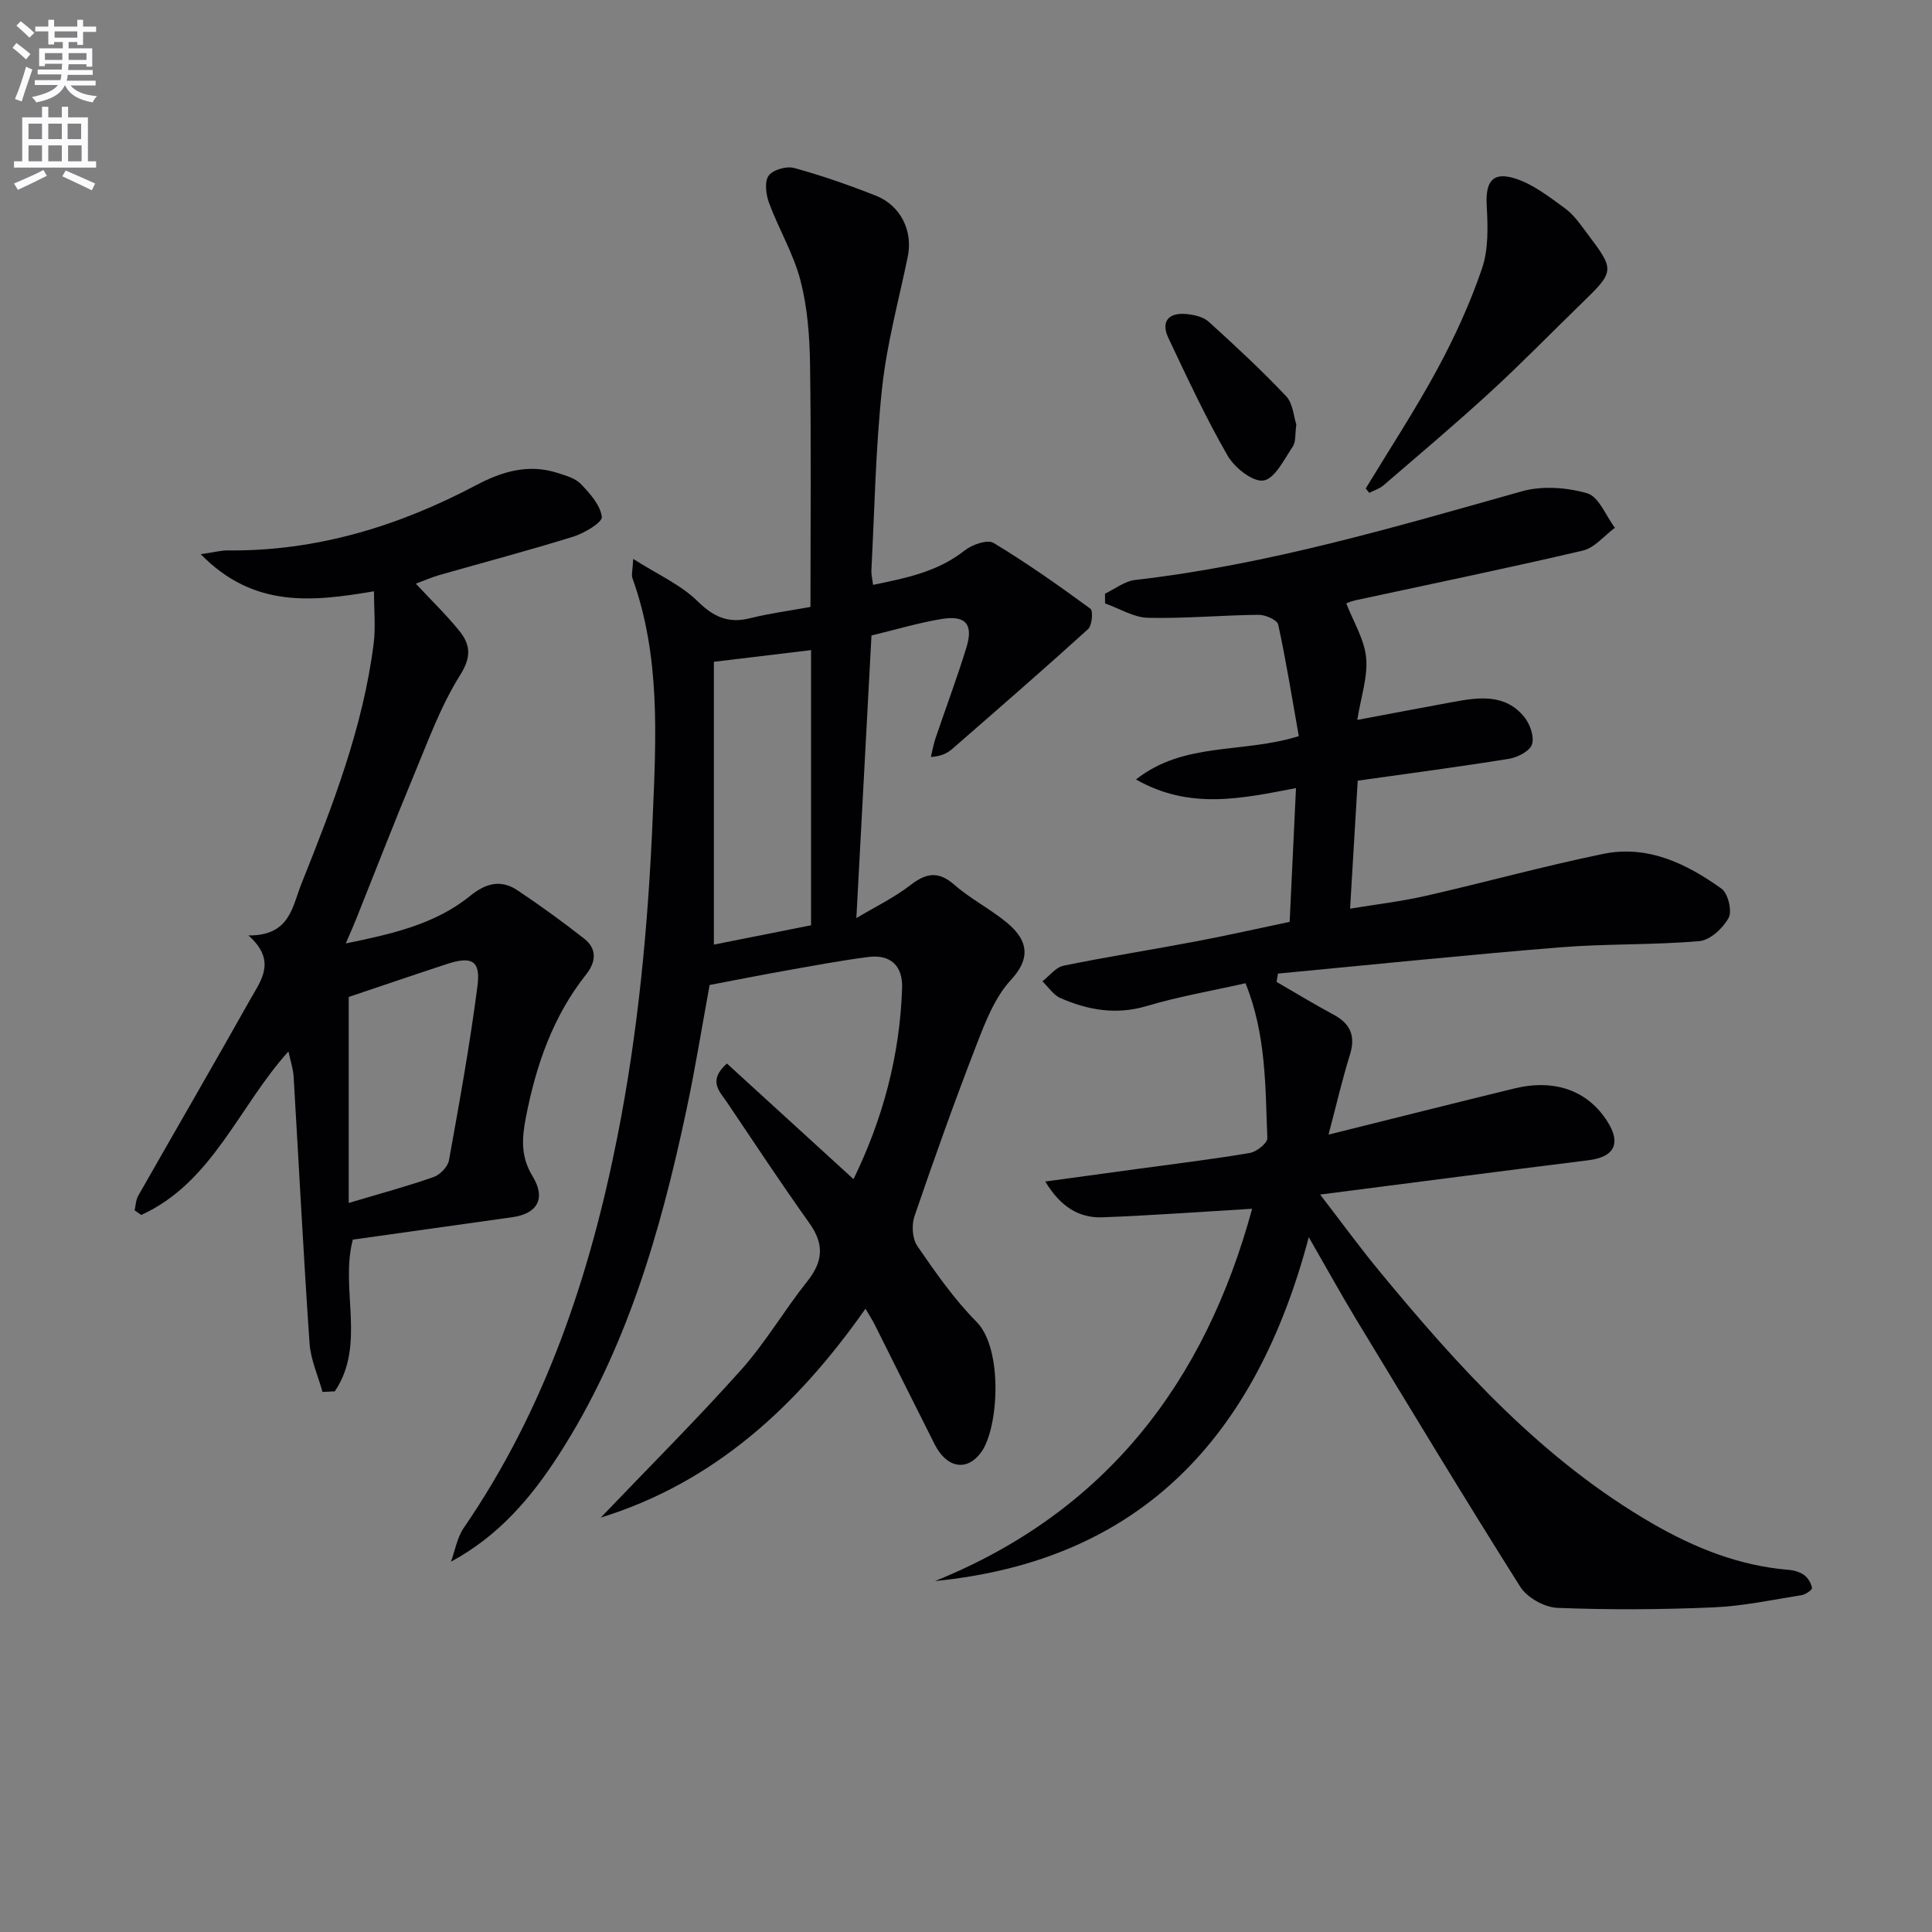 <svg enable-background="new 0 0 400 400" viewBox="0 0 400 400" xmlns="http://www.w3.org/2000/svg"><rect x="0" y="0" width="400" height="400" fill="#808080" stroke="none"/><path d="m2.6 9.9.8-1c.9.7 1.9 1.4 2.9 2.3l-.9 1.1c-1.1-1-2-1.8-2.8-2.4zm.5 10.6c.9-2.1 1.6-4.3 2.3-6.7.4.2.8.4 1.3.6-.7 2.1-1.5 4.3-2.2 6.6zm.3-15.2.9-.9c1 .8 2 1.6 2.8 2.4l-1 1c-.9-.9-1.8-1.7-2.7-2.5zm12.6-1.2h1.2v1.4h2.7v1.1h-2.7v2.7h-1.2v-.6h-1.8v1.3h4.9v3.8h-1.2v-.5h-3.7c0 .4-.1.9-.1 1.2h5.1v1h-5.2c0 .5-.1.9-.2 1.2h6v1h-5.2c1.1 1.3 2.9 2 5.5 2.2-.4.4-.7.8-.9 1.3-2.9-.5-4.8-1.6-5.7-3.5h-.1c-.8 1.7-2.7 2.9-5.9 3.5-.2-.4-.6-.8-.9-1.1 2.8-.6 4.6-1.4 5.4-2.5h-4.8v-1h5.3c.1-.3.2-.7.2-1.2h-4.9v-1h5c0-.4 0-.8.1-1.2h-3.6v.5h-1.2v-3.7h4.9v-1.3h-1.8v.5h-1.2v-2.7h-2.7v-1h2.7v-1.4h1.2v1.4h4.8zm-6.7 8.3h3.6c0-.4 0-.9 0-1.4h-3.6zm1.9-4.6h4.8v-1.3h-4.7v1.3zm6.7 3.2h-3.7v1.4h3.7z" fill="#fbfafc"/><path d="m8.7 22.1h1.3v2.2h2.8v-2.2h1.3v2.2h4.1v9.1h1.7v1.3h-17v-1.3h1.7v-9.1h4.1zm.3 13.1.7 1.2c-1.8.9-3.8 1.9-6 2.9-.2-.4-.5-.8-.8-1.3 2.3-1 4.4-1.9 6.1-2.8zm-3.1-6.4h2.8v-3.2h-2.8zm0 4.6h2.8v-3.3h-2.8zm4.1-4.6h2.8v-3.2h-2.8zm0 4.6h2.8v-3.3h-2.8zm3.6 1.9c2.1.9 4.1 1.8 6.1 2.7l-.7 1.4c-2.2-1.1-4.2-2-6.1-2.9zm3.2-9.7h-2.8v3.2h2.8zm-2.7 7.8h2.8v-3.3h-2.8z" fill="#fbfafc"/><g fill="#010104"><path d="m275.06 234.91c13.38-3.33 25.9-6.49 38.45-9.55 8.39-2.04 15.2.43 19.27 6.81 2.91 4.56 1.45 7.38-3.86 8.04-18.1 2.25-36.19 4.62-55.6 7.11 4.55 5.91 8.3 11.06 12.35 15.96 16.48 19.96 33.78 39.07 56.56 52.21 8.72 5.03 17.91 8.69 28.07 9.53 1.12.09 2.36.44 3.24 1.09.8.59 1.46 1.7 1.61 2.66.06.4-1.33 1.36-2.15 1.49-6.07.96-12.13 2.27-18.24 2.53-10.76.46-21.57.53-32.33.1-2.66-.11-6.25-2.11-7.66-4.34-11.54-18.27-22.7-36.78-33.91-55.26-3.18-5.25-6.14-10.63-9.89-17.14-10.88 41.05-34.48 66.94-77.38 71.19 35.42-14.32 55.89-41.2 65.65-77.08-10.58.63-20.75 1.38-30.94 1.77-4.98.19-8.78-2.25-11.89-7.41 7.07-.96 13.39-1.83 19.71-2.69 7.57-1.04 15.16-1.94 22.68-3.23 1.39-.24 3.63-2.05 3.59-3.06-.44-10.56-.18-21.27-4.52-32.07-6.93 1.56-13.8 2.74-20.43 4.71-6.34 1.89-12.16.86-17.89-1.64-1.47-.64-2.5-2.29-3.73-3.47 1.45-1.12 2.77-2.91 4.39-3.24 9.1-1.86 18.29-3.3 27.43-5.03 6.34-1.2 12.64-2.63 19.37-4.04.43-9.19.85-18.12 1.31-27.69-11.24 2.14-21.95 4.57-33.13-1.79 10.01-7.88 22.03-5.31 33.71-8.97-1.35-7.61-2.59-15.4-4.26-23.1-.21-.96-2.67-2.04-4.08-2.02-7.63.08-15.26.8-22.87.62-2.99-.07-5.93-1.93-8.9-2.98 0-.67 0-1.34-.01-2.02 2.08-.98 4.09-2.6 6.26-2.84 27.37-3.13 53.63-10.92 80.01-18.34 4.22-1.19 9.34-.83 13.58.41 2.4.7 3.84 4.65 5.72 7.13-2.2 1.62-4.19 4.15-6.64 4.72-15.66 3.67-31.43 6.91-47.16 10.31-.96.21-1.87.66-1.81.64 1.47 3.79 3.72 7.4 4.1 11.2.39 3.93-1.05 8.04-1.83 12.91 6.99-1.31 13.42-2.54 19.86-3.72 5.35-.98 10.8-1.74 14.74 3.15 1.17 1.45 2.09 4.07 1.57 5.64-.46 1.39-2.97 2.69-4.74 2.98-10.3 1.66-20.64 3.02-31.34 4.53-.52 8.72-1.02 17.14-1.58 26.5 5.39-.89 10.56-1.49 15.61-2.64 12.29-2.8 24.45-6.16 36.79-8.7 9.2-1.9 17.26 2.01 24.51 7.21 1.35.97 2.23 4.63 1.46 6.04-1.16 2.14-3.84 4.62-6.06 4.81-9.6.83-19.29.51-28.9 1.29-19.47 1.58-38.9 3.59-58.34 5.43-.1.57-.19 1.15-.29 1.72 3.92 2.27 7.79 4.63 11.78 6.77 3.48 1.87 4.61 4.37 3.43 8.24-1.61 5.19-2.84 10.49-4.45 16.61z"/><path d="m179.19 270.95c-14.17 20.2-31.31 35.98-54.81 43.25 9.71-10.16 19.67-20.09 29.04-30.56 5.08-5.68 8.97-12.4 13.74-18.38 3.26-4.09 3.51-7.67.44-11.98-5.88-8.26-11.47-16.72-17.13-25.13-1.47-2.18-3.99-4.38.03-7.96 8.73 7.98 17.39 15.88 26.21 23.94 6-12.3 9.63-25.57 10.06-39.64.14-4.55-2.43-6.93-6.94-6.36-5.92.75-11.79 1.88-17.68 2.92-4.83.86-9.65 1.82-15.23 2.88-1.5 8.14-2.96 17.27-4.89 26.3-5.33 24.95-12.36 49.3-26.37 71.03-5.69 8.82-12.4 16.73-22.29 22.07.86-2.36 1.28-5.02 2.66-7.02 16.86-24.57 26.09-52.14 31.81-81.05 4.3-21.71 6.35-43.67 7.29-65.8.71-16.84 1.64-33.54-4.19-49.76-.25-.7.04-1.59.16-3.98 5.04 3.21 9.82 5.32 13.31 8.74 3.36 3.3 6.4 4.67 10.92 3.53 3.98-1 8.07-1.53 12.47-2.33 0-17.08.16-33.72-.09-50.35-.09-5.77-.54-11.69-1.98-17.24-1.43-5.51-4.47-10.59-6.48-15.98-.65-1.75-1.02-4.4-.13-5.69.84-1.23 3.71-2.06 5.3-1.62 5.74 1.57 11.39 3.55 16.93 5.74 5.16 2.04 7.68 7.34 6.6 12.59-1.87 9.05-4.34 18.05-5.32 27.2-1.35 12.55-1.56 25.21-2.22 37.83-.04.8.18 1.61.35 2.95 6.84-1.41 13.37-2.7 18.96-7.12 1.53-1.21 4.71-2.33 5.97-1.57 6.92 4.17 13.55 8.85 20.07 13.63.6.44.34 3.47-.49 4.23-9.22 8.36-18.63 16.53-28.02 24.71-1.05.92-2.29 1.62-4.52 1.75.31-1.29.53-2.61.96-3.87 2.12-6.27 4.46-12.48 6.4-18.81 1.48-4.81-.16-6.71-5.17-5.88-4.72.78-9.34 2.17-14.49 3.41-1.02 19.02-2.04 38.19-3.13 58.51 3.81-2.28 7.75-4.18 11.14-6.79 3.3-2.55 5.81-3.03 9.17-.09s7.47 5.01 10.91 7.87c4.9 4.07 4.42 7.88.8 11.79-3.34 3.6-5.31 8.71-7.14 13.44-4.55 11.74-8.78 23.6-12.85 35.52-.62 1.81-.45 4.63.58 6.14 3.77 5.47 7.62 11.02 12.27 15.71 5.55 5.6 4.58 22.02.97 26.99-2.94 4.04-7.13 3.35-9.66-1.67-4.13-8.16-8.19-16.36-12.29-24.54-.48-.99-1.1-1.94-2.01-3.5zm-31.39-75.38c7.02-1.39 13.95-2.77 20.12-4 0-19.14 0-37.63 0-56.97-7.21.87-13.36 1.6-20.12 2.42z"/><path d="m66.77 288.19c-.92-3.35-2.44-6.66-2.68-10.05-1.27-18.41-2.2-36.83-3.3-55.25-.1-1.63-.65-3.23-1.07-5.2-10.32 11.41-15.72 27.14-30.48 33.86-.46-.32-.92-.64-1.37-.96.23-1.01.25-2.15.74-3.01 7.72-13.57 15.57-27.07 23.22-40.69 2.19-3.9 5.54-7.95-.39-13.22 8.58.09 9.07-5.95 10.92-10.57 6.46-16.19 12.82-32.45 15.01-49.92.42-3.38.06-6.86.06-10.76-12.63 2.13-24.89 3.59-35.87-7.68 2.8-.4 4.18-.79 5.57-.78 18.42.19 35.41-5.02 51.53-13.55 5.28-2.79 10.78-4.43 16.75-2.5 1.71.55 3.7 1.09 4.86 2.3 1.87 1.96 4.03 4.37 4.33 6.8.14 1.14-3.59 3.37-5.89 4.09-9.17 2.86-18.48 5.31-27.72 7.95-1.54.44-3.03 1.1-4.9 1.79 3.2 3.44 6.27 6.41 8.95 9.7 2.35 2.88 2.63 5.42.21 9.26-3.99 6.34-6.6 13.58-9.51 20.56-4.15 9.96-8.04 20.03-12.05 30.05-.55 1.37-1.16 2.72-2.1 4.92 9.6-1.97 18.48-3.96 25.74-9.84 3.37-2.73 6.44-3.43 9.91-1.1 4.68 3.15 9.26 6.45 13.69 9.93 2.69 2.12 2.52 4.77.42 7.43-6.88 8.69-10.37 18.77-12.46 29.54-.86 4.41-1.11 8.16 1.39 12.27 2.81 4.62.94 7.73-4.21 8.45-10.96 1.53-21.93 3.08-33.02 4.64-2.7 10.2 2.8 21.7-3.73 31.41-.87.05-1.71.09-2.55.13zm5.43-81.78v42.65c6.69-2 12.21-3.48 17.58-5.37 1.33-.47 2.93-2.12 3.17-3.44 2.17-12.02 4.35-24.05 5.91-36.16.67-5.21-1.18-6.18-6.3-4.51-6.84 2.24-13.66 4.58-20.36 6.83z"/><path d="m282.76 101.13c4.98-8.22 10.27-16.27 14.83-24.71 3.61-6.68 6.81-13.68 9.25-20.85 1.35-3.98 1.21-8.64.97-12.95-.28-4.9 1.1-7.12 5.74-5.71 3.77 1.15 7.16 3.82 10.44 6.2 1.83 1.33 3.21 3.35 4.6 5.2 5.79 7.67 5.74 7.82-1.17 14.53-6.28 6.1-12.4 12.39-18.85 18.31-7.21 6.62-14.71 12.94-22.13 19.33-.82.71-1.96 1.05-2.95 1.56-.24-.3-.48-.6-.73-.91z"/><path d="m268.39 87.9c-.28 1.99-.07 3.57-.73 4.55-1.79 2.64-3.67 6.62-6.05 7.03-2.18.38-6.01-2.64-7.44-5.13-4.53-7.87-8.37-16.14-12.26-24.36-1.6-3.38-.05-5.33 3.76-4.97 1.59.15 3.48.59 4.59 1.6 5.49 4.98 10.94 10.03 16.02 15.41 1.42 1.51 1.56 4.22 2.11 5.87z"/></g></svg>
